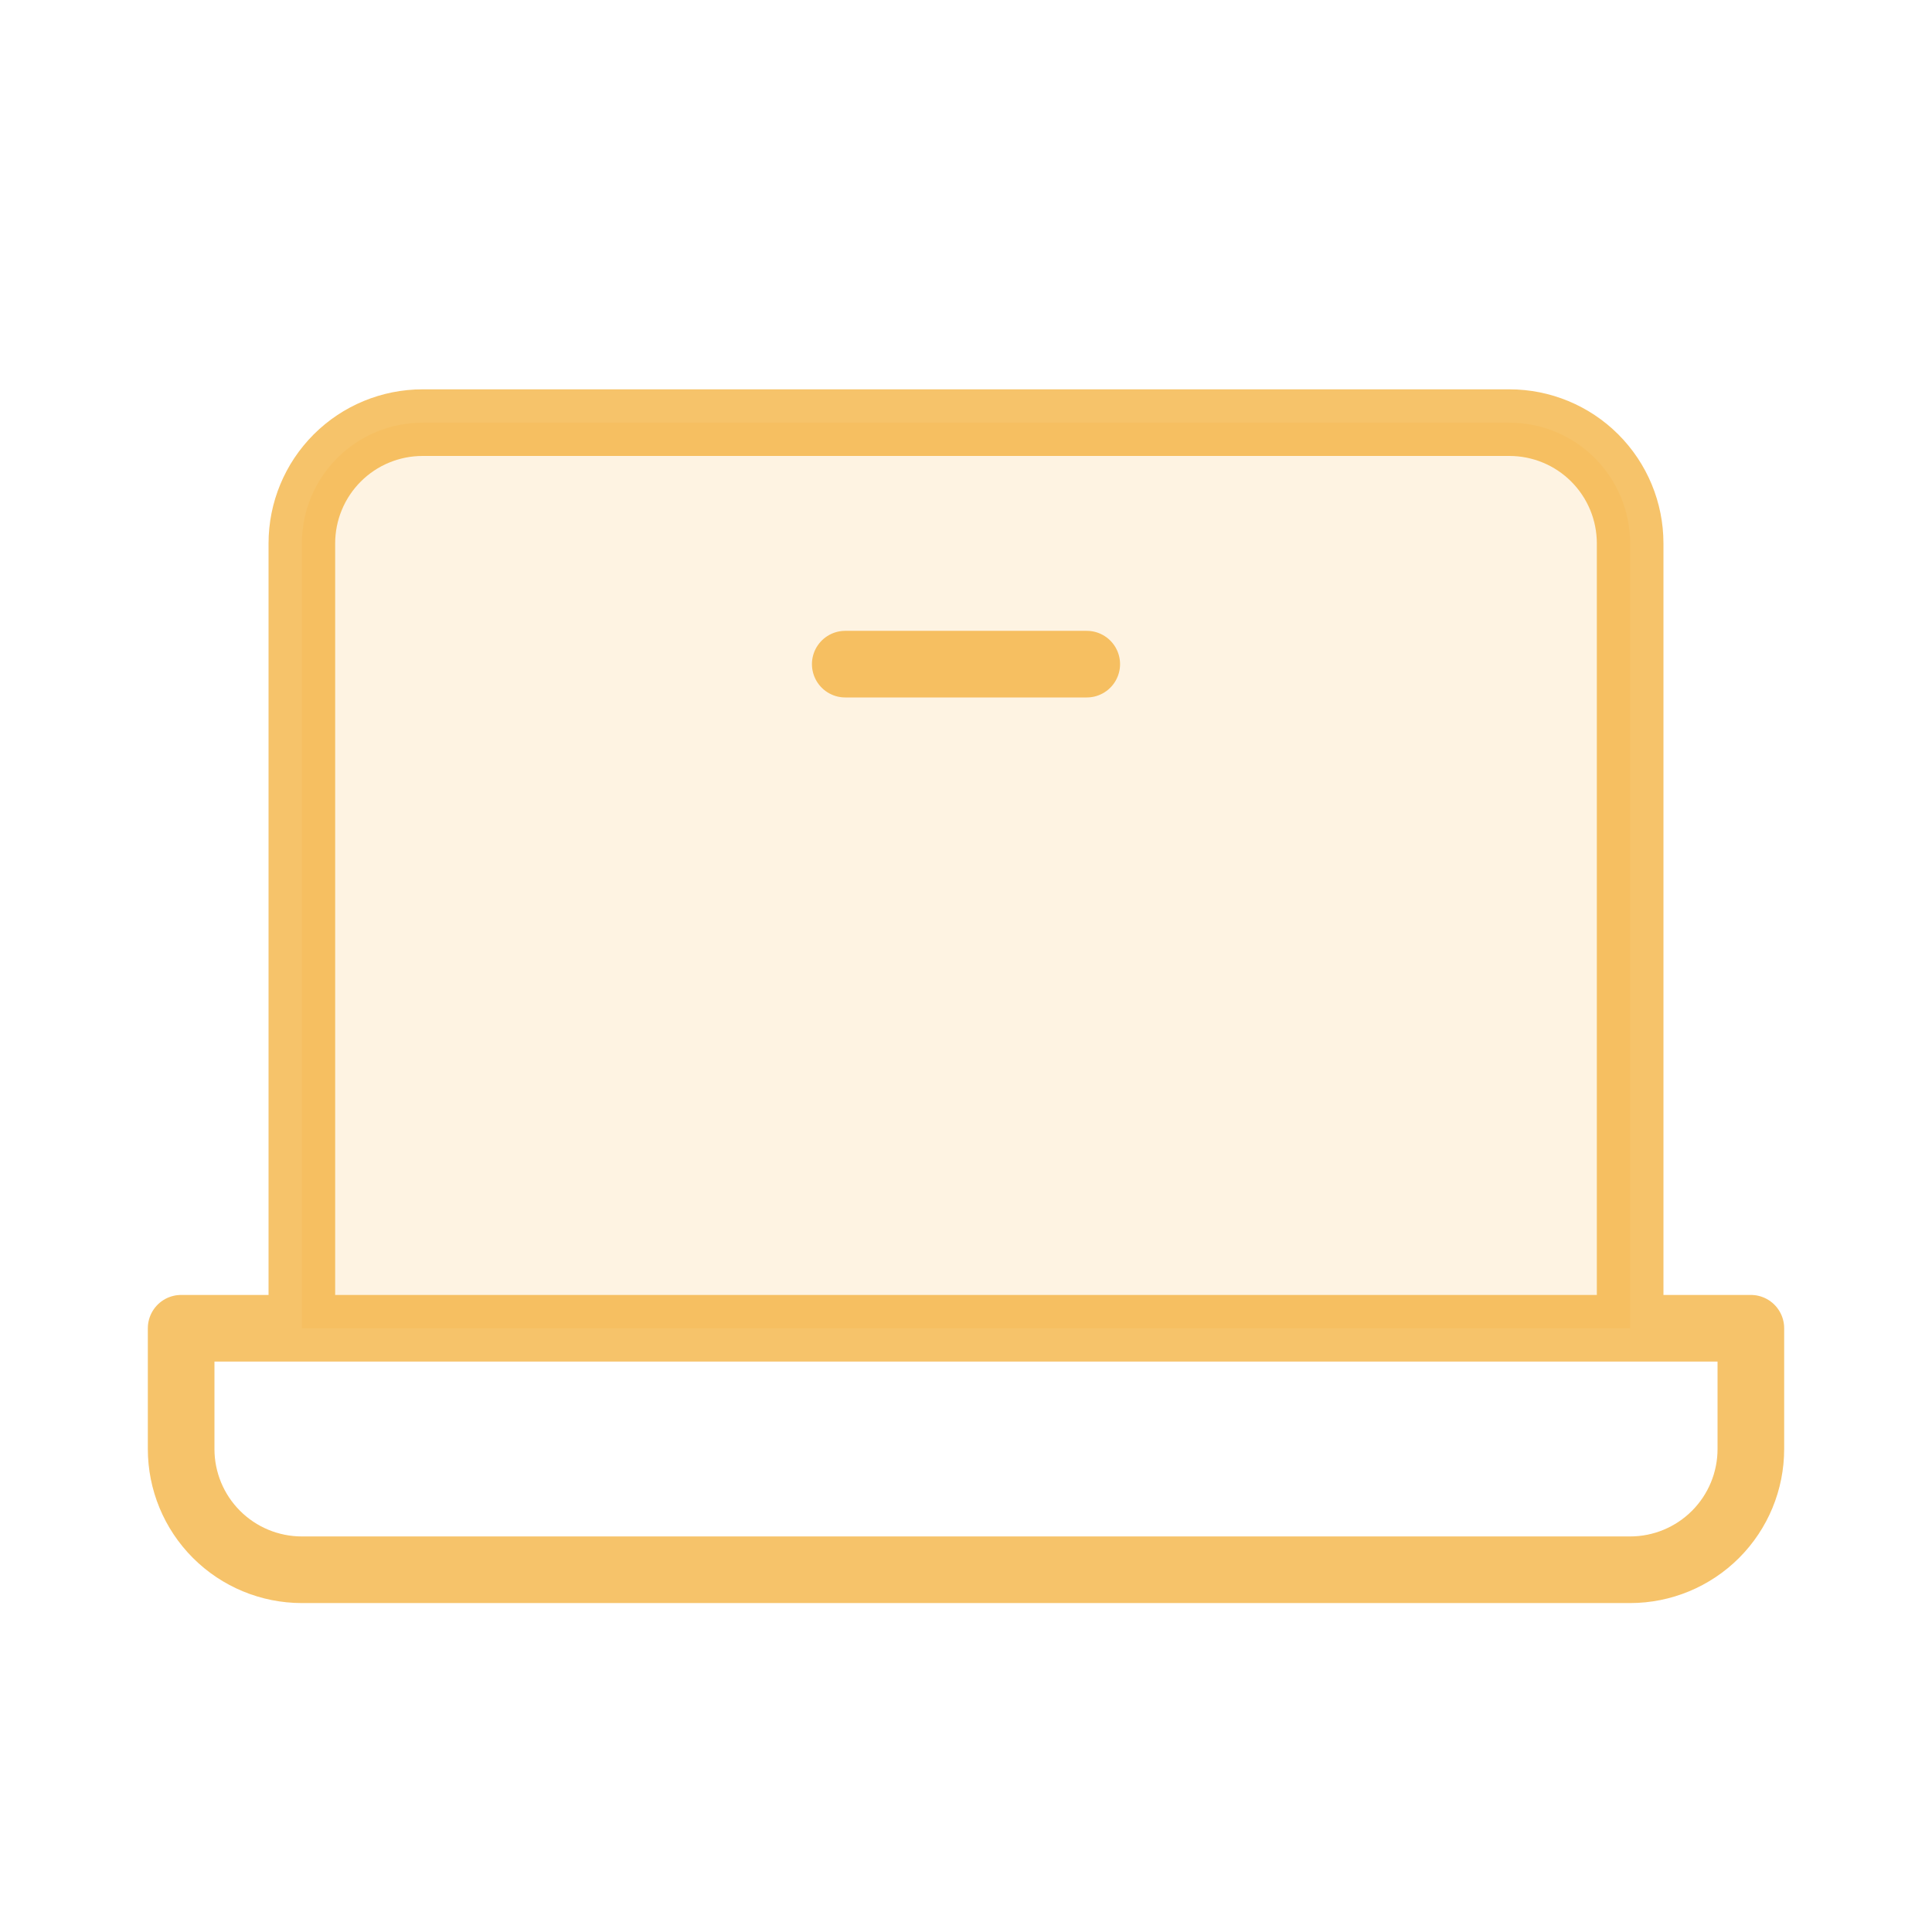 <svg width="58" height="58" viewBox="0 0 58 58" fill="none" xmlns="http://www.w3.org/2000/svg">
  <path opacity="0.2" d="M9.062 39.875V16.312C9.062 15.351 9.444 14.429 10.124 13.749C10.804 13.069 11.726 12.688 12.688 12.688H45.312C46.274 12.688 47.196 13.069 47.876 13.749C48.556 14.429 48.938 15.351 48.938 16.312V39.875H9.062Z" fill="#f3aa2b" fill-opacity="0.7"/>
  <path d="M9.062 39.875V16.312C9.062 15.351 9.444 14.429 10.124 13.749C10.804 13.069 11.726 12.688 12.688 12.688H45.312C46.274 12.688 47.196 13.069 47.876 13.749C48.556 14.429 48.938 15.351 48.938 16.312V39.875M32.625 19.938H25.375M5.438 39.875H52.562V43.5C52.562 44.461 52.181 45.383 51.501 46.063C50.821 46.743 49.899 47.125 48.938 47.125H9.062C8.101 47.125 7.179 46.743 6.499 46.063C5.819 45.383 5.438 44.461 5.438 43.5V39.875Z" stroke="#f3aa2b" stroke-opacity="0.7" stroke-width="2" stroke-linecap="round" stroke-linejoin="round"/>
</svg>
